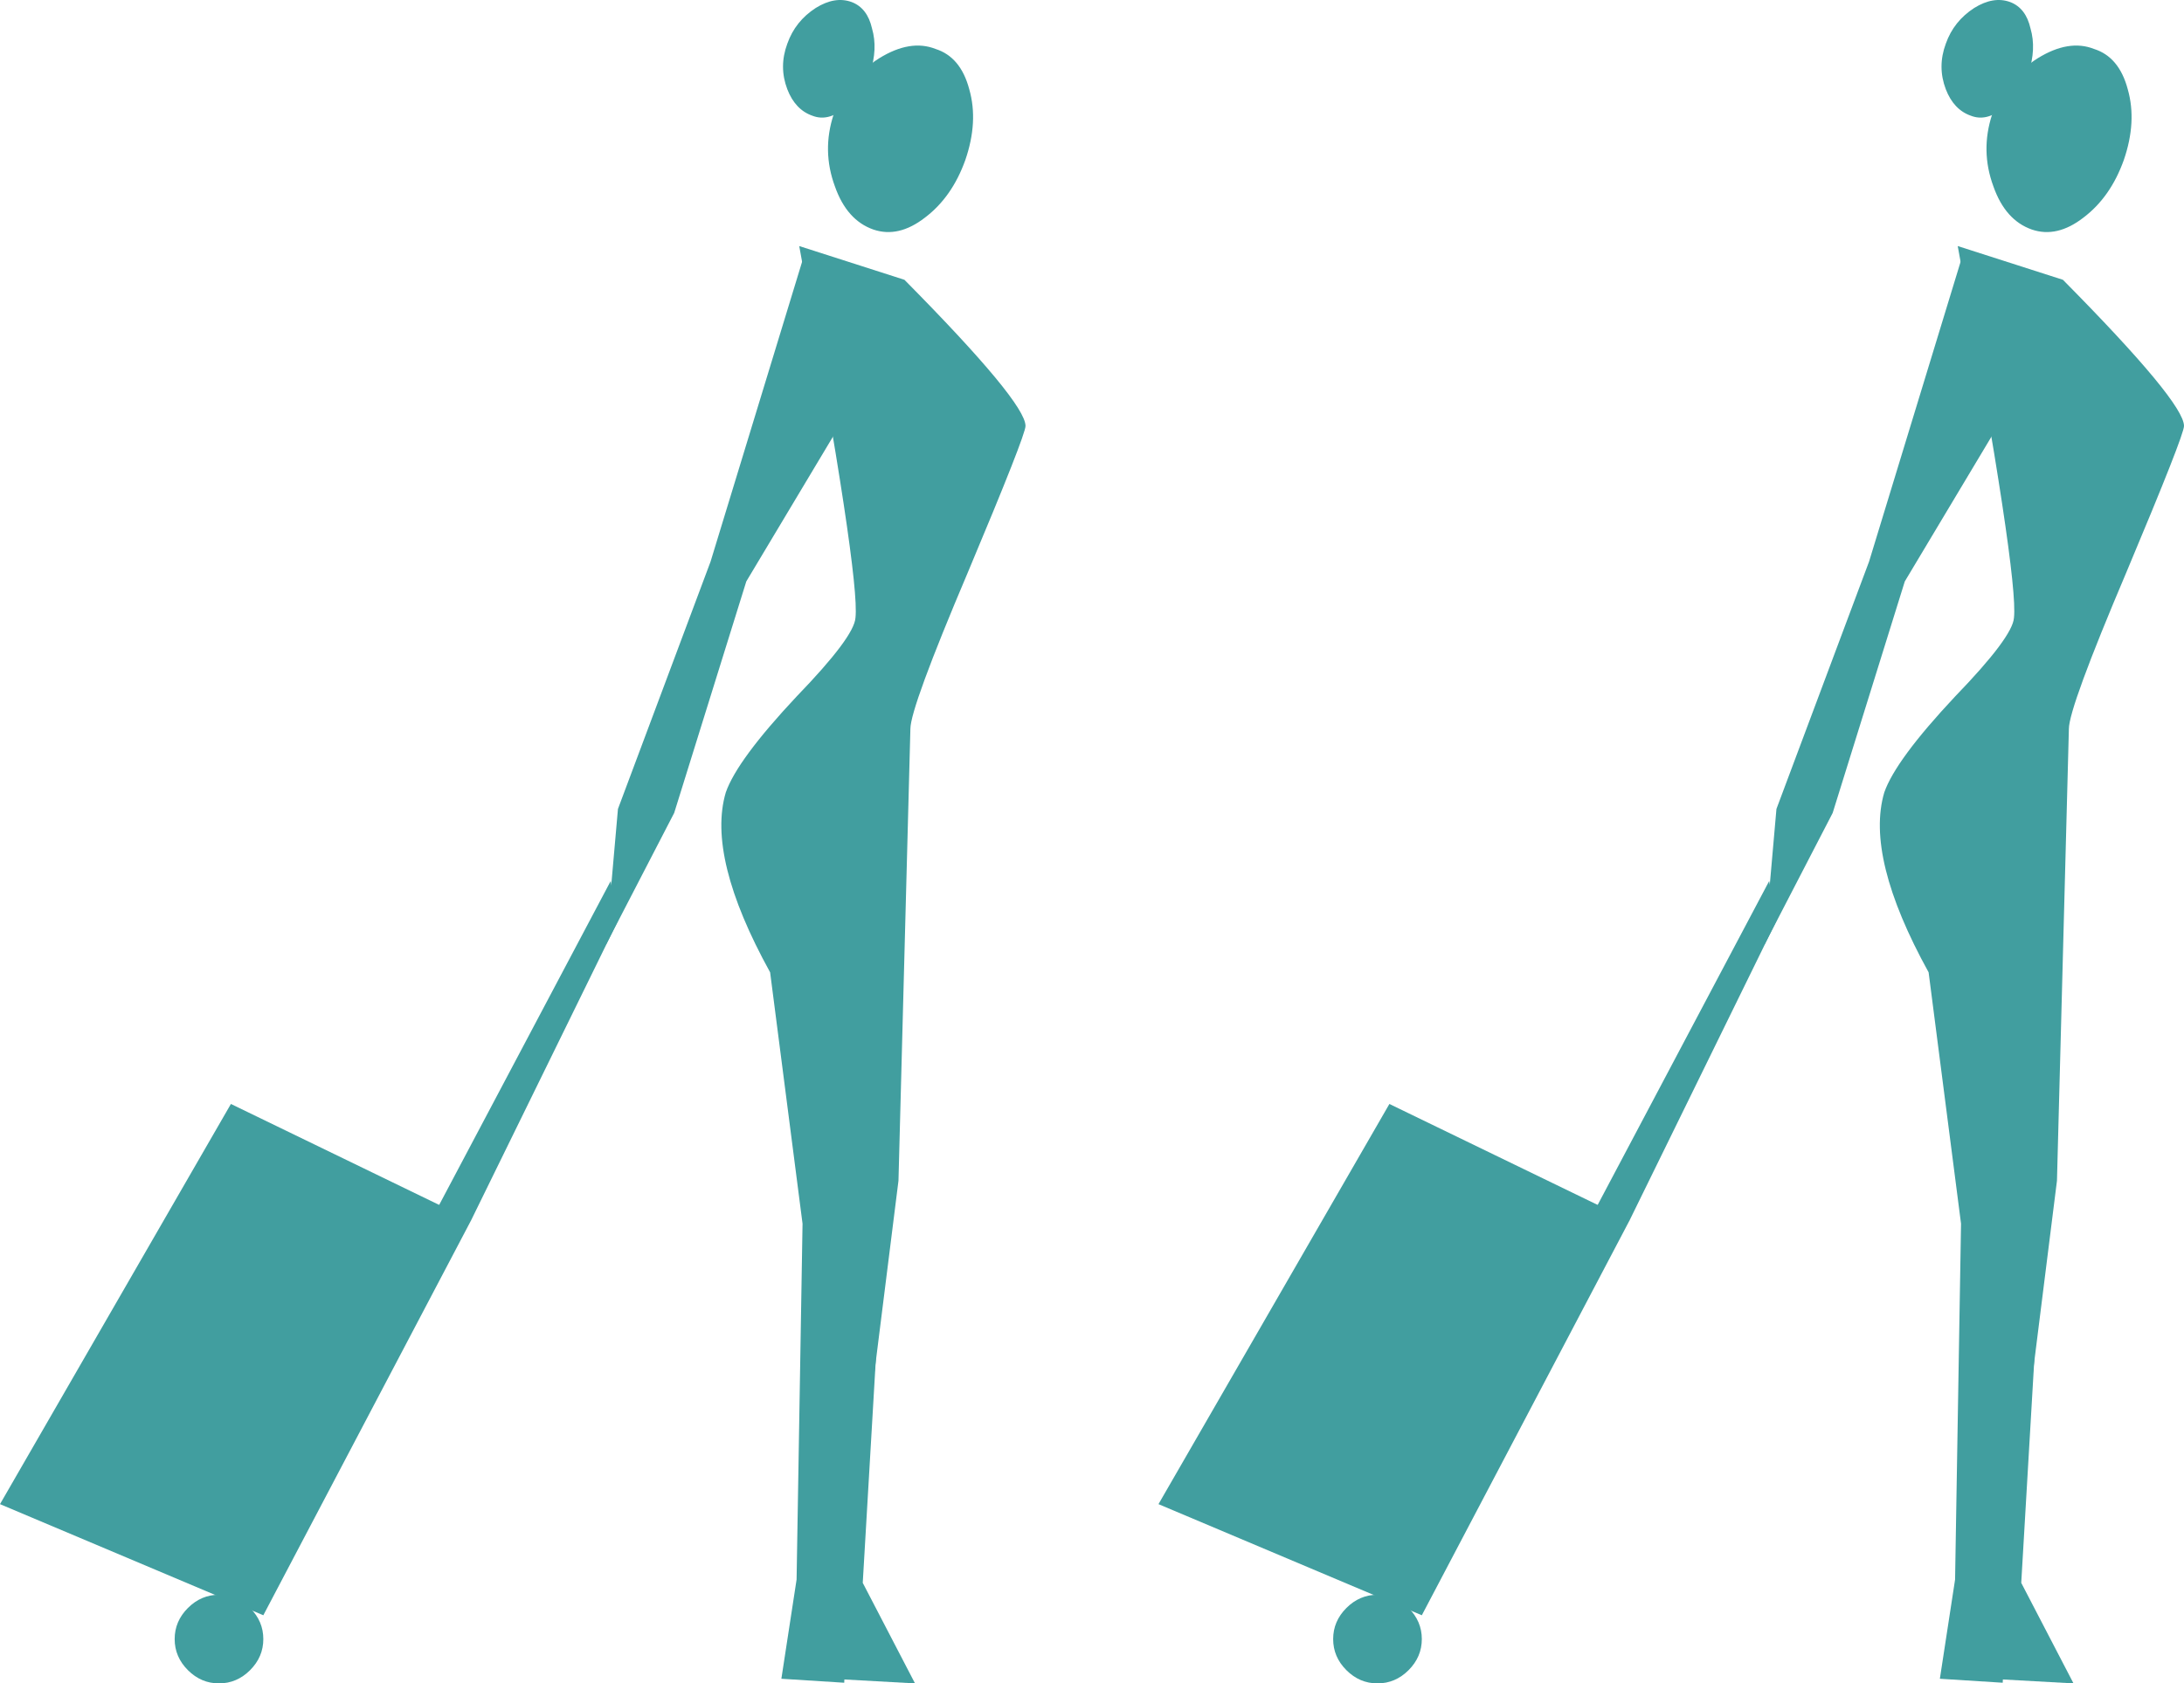 <?xml version="1.0" encoding="UTF-8" standalone="no"?>
<svg xmlns:xlink="http://www.w3.org/1999/xlink" height="127.25px" width="165.05px" xmlns="http://www.w3.org/2000/svg">
  <g transform="matrix(1.0, 0.0, 0.0, 1.0, -25.65, -352.65)">
    <path d="M173.6 371.25 L181.55 373.8 Q190.7 383.05 190.7 384.85 190.7 385.55 186.35 395.9 182.0 406.15 182.0 407.75 L181.1 441.9 177.4 471.4 177.0 479.85 172.25 479.55 173.4 472.05 173.85 445.15 171.4 426.15 Q166.6 417.45 168.05 412.55 168.9 410.1 173.4 405.3 177.75 400.8 177.85 399.35 178.2 396.25 173.6 371.25" fill="#419e9f" fill-rule="evenodd" stroke="none"/>
    <path d="M113.2 466.35 L130.65 436.1 148.8 444.9 133.1 474.75 113.2 466.35" fill="#419e9f" fill-rule="evenodd" stroke="none"/>
    <path d="M132.1 474.2 Q133.1 475.2 133.1 476.55 133.1 477.9 132.1 478.9 131.1 479.9 129.75 479.9 128.4 479.9 127.4 478.9 126.4 477.9 126.4 476.55 126.4 475.2 127.4 474.2 128.4 473.2 129.75 473.2 131.1 473.2 132.1 474.2" fill="#419e9f" fill-rule="evenodd" stroke="none"/>
    <path d="M173.95 372.0 L177.65 383.15 169.6 396.6 164.15 414.1 159.0 424.05 159.9 413.8 166.9 395.1 173.95 372.0" fill="#419e9f" fill-rule="evenodd" stroke="none"/>
    <path d="M148.8 444.9 L144.5 447.3 159.35 419.25 159.9 422.25 148.8 444.9" fill="#419e9f" fill-rule="evenodd" stroke="none"/>
    <path d="M186.15 364.75 Q185.15 367.55 183.1 369.1 181.1 370.65 179.2 370.0 177.2 369.3 176.3 366.75 175.3 364.05 176.2 361.3 177.2 358.6 179.65 357.05 182.0 355.6 183.9 356.35 185.8 356.95 186.45 359.4 187.15 361.85 186.15 364.75" fill="#419e9f" fill-rule="evenodd" stroke="none"/>
    <path d="M178.95 358.15 Q178.3 359.85 177.0 360.85 175.75 361.85 174.6 361.4 173.3 360.95 172.7 359.4 172.05 357.7 172.7 355.95 173.3 354.25 174.85 353.25 176.3 352.35 177.55 352.8 178.75 353.25 179.1 354.8 179.55 356.35 178.95 358.15" fill="#419e9f" fill-rule="evenodd" stroke="none"/>
    <path d="M176.05 479.55 L176.85 446.95 180.2 441.55 178.4 472.3 182.35 479.9 176.05 479.55" fill="#419e9f" fill-rule="evenodd" stroke="none"/>
    <path d="M86.05 371.25 L94.0 373.8 Q103.15 383.05 103.15 384.85 103.15 385.55 98.8 395.9 94.45 406.15 94.45 407.75 L93.55 441.9 89.85 471.4 89.45 479.85 84.7 479.55 85.85 472.05 86.3 445.15 83.85 426.15 Q79.05 417.45 80.5 412.55 81.35 410.1 85.85 405.3 90.2 400.8 90.3 399.35 90.65 396.25 86.05 371.25" fill="#419e9f" fill-rule="evenodd" stroke="none"/>
    <path d="M25.65 466.35 L43.1 436.1 61.25 444.9 45.55 474.75 25.65 466.35" fill="#419e9f" fill-rule="evenodd" stroke="none"/>
    <path d="M44.55 474.2 Q45.55 475.2 45.55 476.55 45.55 477.9 44.55 478.9 43.55 479.9 42.2 479.9 40.85 479.9 39.85 478.9 38.85 477.9 38.85 476.55 38.85 475.2 39.85 474.2 40.85 473.2 42.2 473.2 43.55 473.2 44.55 474.2" fill="#419e9f" fill-rule="evenodd" stroke="none"/>
    <path d="M86.4 372.0 L90.1 383.15 82.05 396.6 76.6 414.1 71.45 424.05 72.35 413.8 79.35 395.1 86.4 372.0" fill="#419e9f" fill-rule="evenodd" stroke="none"/>
    <path d="M61.25 444.9 L56.95 447.3 71.8 419.25 72.35 422.25 61.25 444.9" fill="#419e9f" fill-rule="evenodd" stroke="none"/>
    <path d="M98.6 364.75 Q97.6 367.55 95.55 369.1 93.55 370.65 91.65 370.0 89.65 369.3 88.75 366.75 87.75 364.05 88.65 361.3 89.65 358.6 92.1 357.05 94.45 355.6 96.35 356.35 98.25 356.95 98.9 359.4 99.6 361.85 98.6 364.75" fill="#419e9f" fill-rule="evenodd" stroke="none"/>
    <path d="M91.4 358.15 Q90.75 359.85 89.45 360.85 88.2 361.85 87.05 361.4 85.75 360.95 85.15 359.4 84.5 357.7 85.15 355.95 85.75 354.25 87.3 353.25 88.75 352.35 90.0 352.8 91.2 353.25 91.55 354.8 92.0 356.35 91.4 358.15" fill="#419e9f" fill-rule="evenodd" stroke="none"/>
    <path d="M88.5 479.55 L89.3 446.95 92.65 441.55 90.85 472.3 94.8 479.9 88.5 479.55" fill="#419e9f" fill-rule="evenodd" stroke="none"/>
  </g>
</svg>
